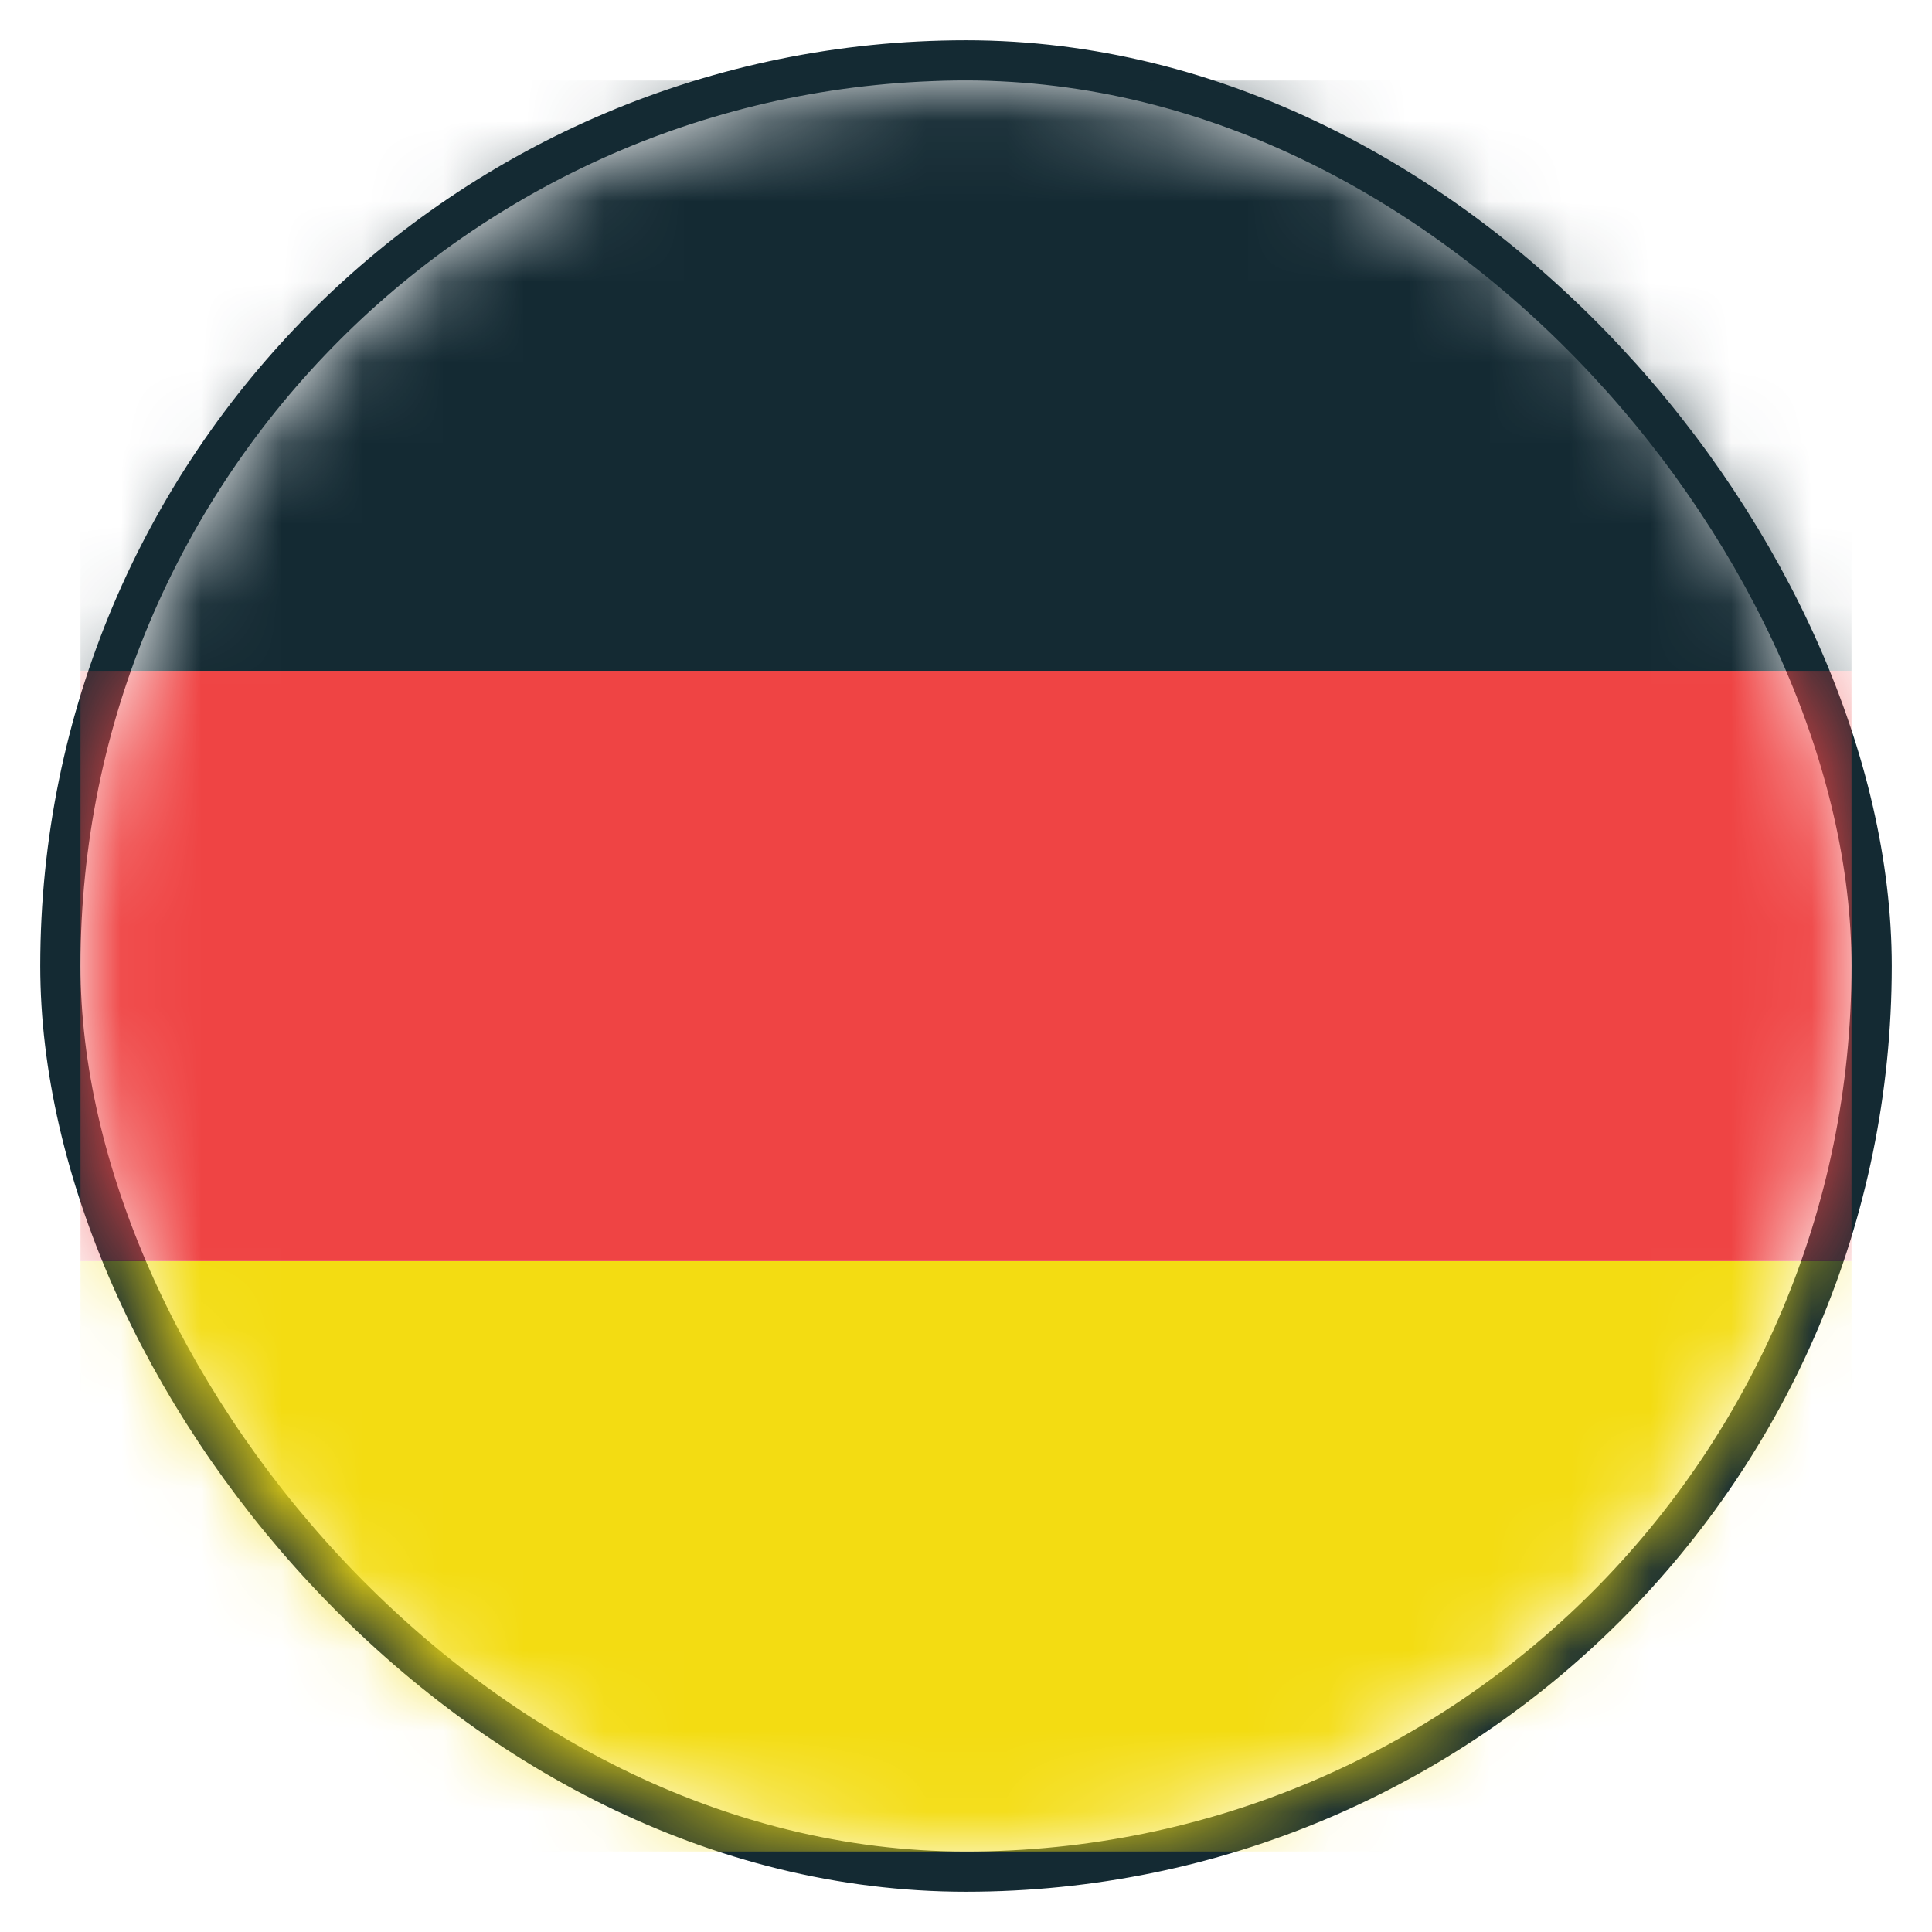 <svg width="24" height="24" viewBox="0 0 24 24" fill="none" xmlns="http://www.w3.org/2000/svg">
<rect x="0.75" y="0.75" width="22.5" height="22.5" rx="11.25" stroke="#142A33" stroke-width="0.5"/>
<mask id="mask0_4229_5735" style="mask-type:alpha" maskUnits="userSpaceOnUse" x="1" y="1" width="22" height="22">
<path d="M23 12C23 18.075 18.075 23 12 23C5.925 23 1 18.075 1 12C1 5.925 5.925 1 12 1C18.075 1 23 5.925 23 12Z" fill="#D9D9D9"/>
</mask>
<g mask="url(#mask0_4229_5735)">
<rect x="1" y="15.667" width="22" height="7.333" fill="#F3DC12"/>
<rect x="1" y="8.333" width="22" height="7.333" fill="#EF4444"/>
<rect x="1" y="1" width="22" height="7.333" fill="#142A33"/>
</g>
</svg>
